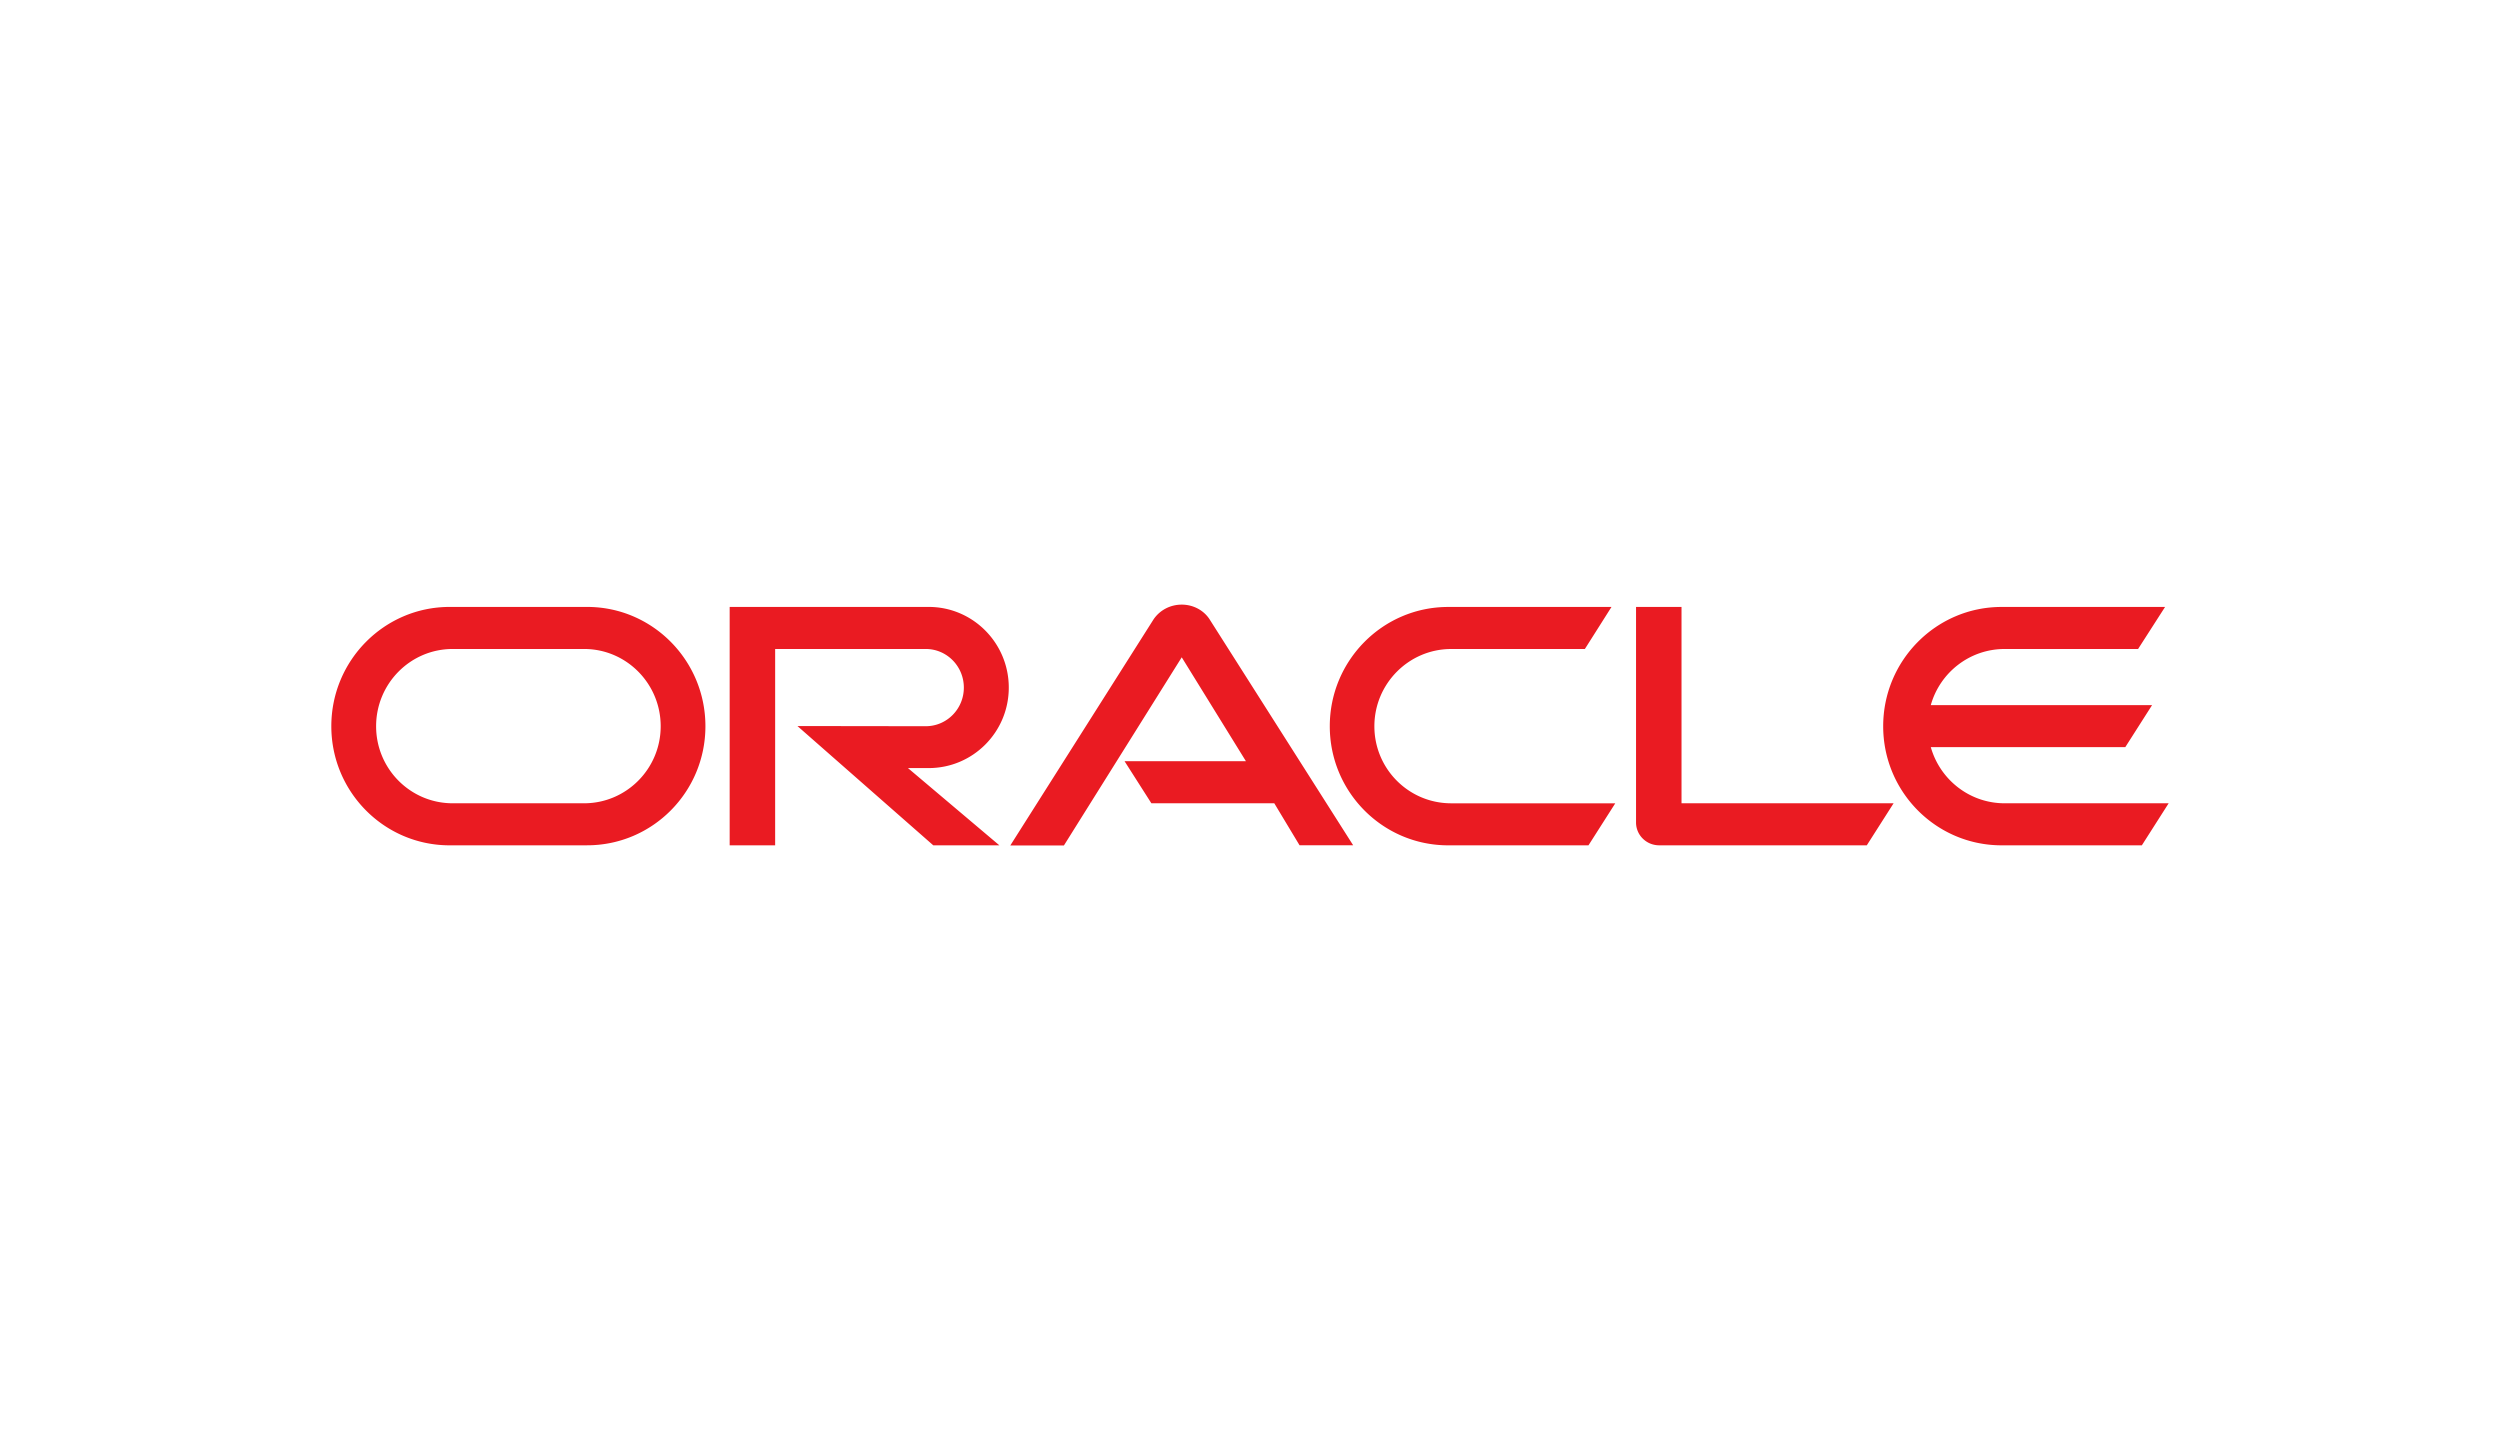 <svg xmlns="http://www.w3.org/2000/svg" width="166" height="96"><path d="M74.668 50.545h8.062l-4.263-6.9-7.823 12.494h-3.56L76.6 41.12c.414-.606 1.103-.973 1.868-.973.74 0 1.43.354 1.83.947l9.553 15.033h-3.56l-1.68-2.792H76.45l-1.78-2.792zm36.985 2.792V40.3h-3.02v14.313a1.5 1.5 0 0 0 .439 1.061c.288.29.677.455 1.103.455h13.78l1.78-2.792h-14.08zM61.667 51c2.934 0 5.316-2.387 5.316-5.344S64.6 40.3 61.667 40.3H48.45v15.83h3.02V43.092h9.997c1.404 0 2.532 1.15 2.532 2.565s-1.128 2.564-2.532 2.564l-8.518-.012 9.02 7.92h4.388L60.288 51h1.38zm-31.81 5.13C25.52 56.13 22 52.59 22 48.22s3.52-7.92 7.856-7.92h9.13c4.338 0 7.854 3.55 7.854 7.92s-3.517 7.908-7.855 7.908h-9.13zm8.928-2.792c2.8 0 5.085-2.287 5.085-5.116s-2.276-5.13-5.085-5.13h-8.726c-2.81 0-5.085 2.3-5.085 5.13s2.277 5.116 5.085 5.116h8.726zm57.373 2.792c-4.338 0-7.86-3.537-7.86-7.908s3.523-7.92 7.86-7.92h10.845l-1.768 2.792h-8.876c-2.808 0-5.1 2.3-5.1 5.13s2.282 5.116 5.1 5.116h10.895l-1.78 2.792h-9.315zm36.948-2.792c-2.32 0-4.288-1.566-4.9-3.727h12.913l1.78-2.792h-14.694c.602-2.148 2.57-3.726 4.9-3.726h8.864l1.792-2.792h-10.857c-4.338 0-7.86 3.55-7.86 7.92s3.523 7.908 7.86 7.908h9.315l1.78-2.792h-10.895z" fill="#ea1b22" fill-rule="nonzero"></path></svg>